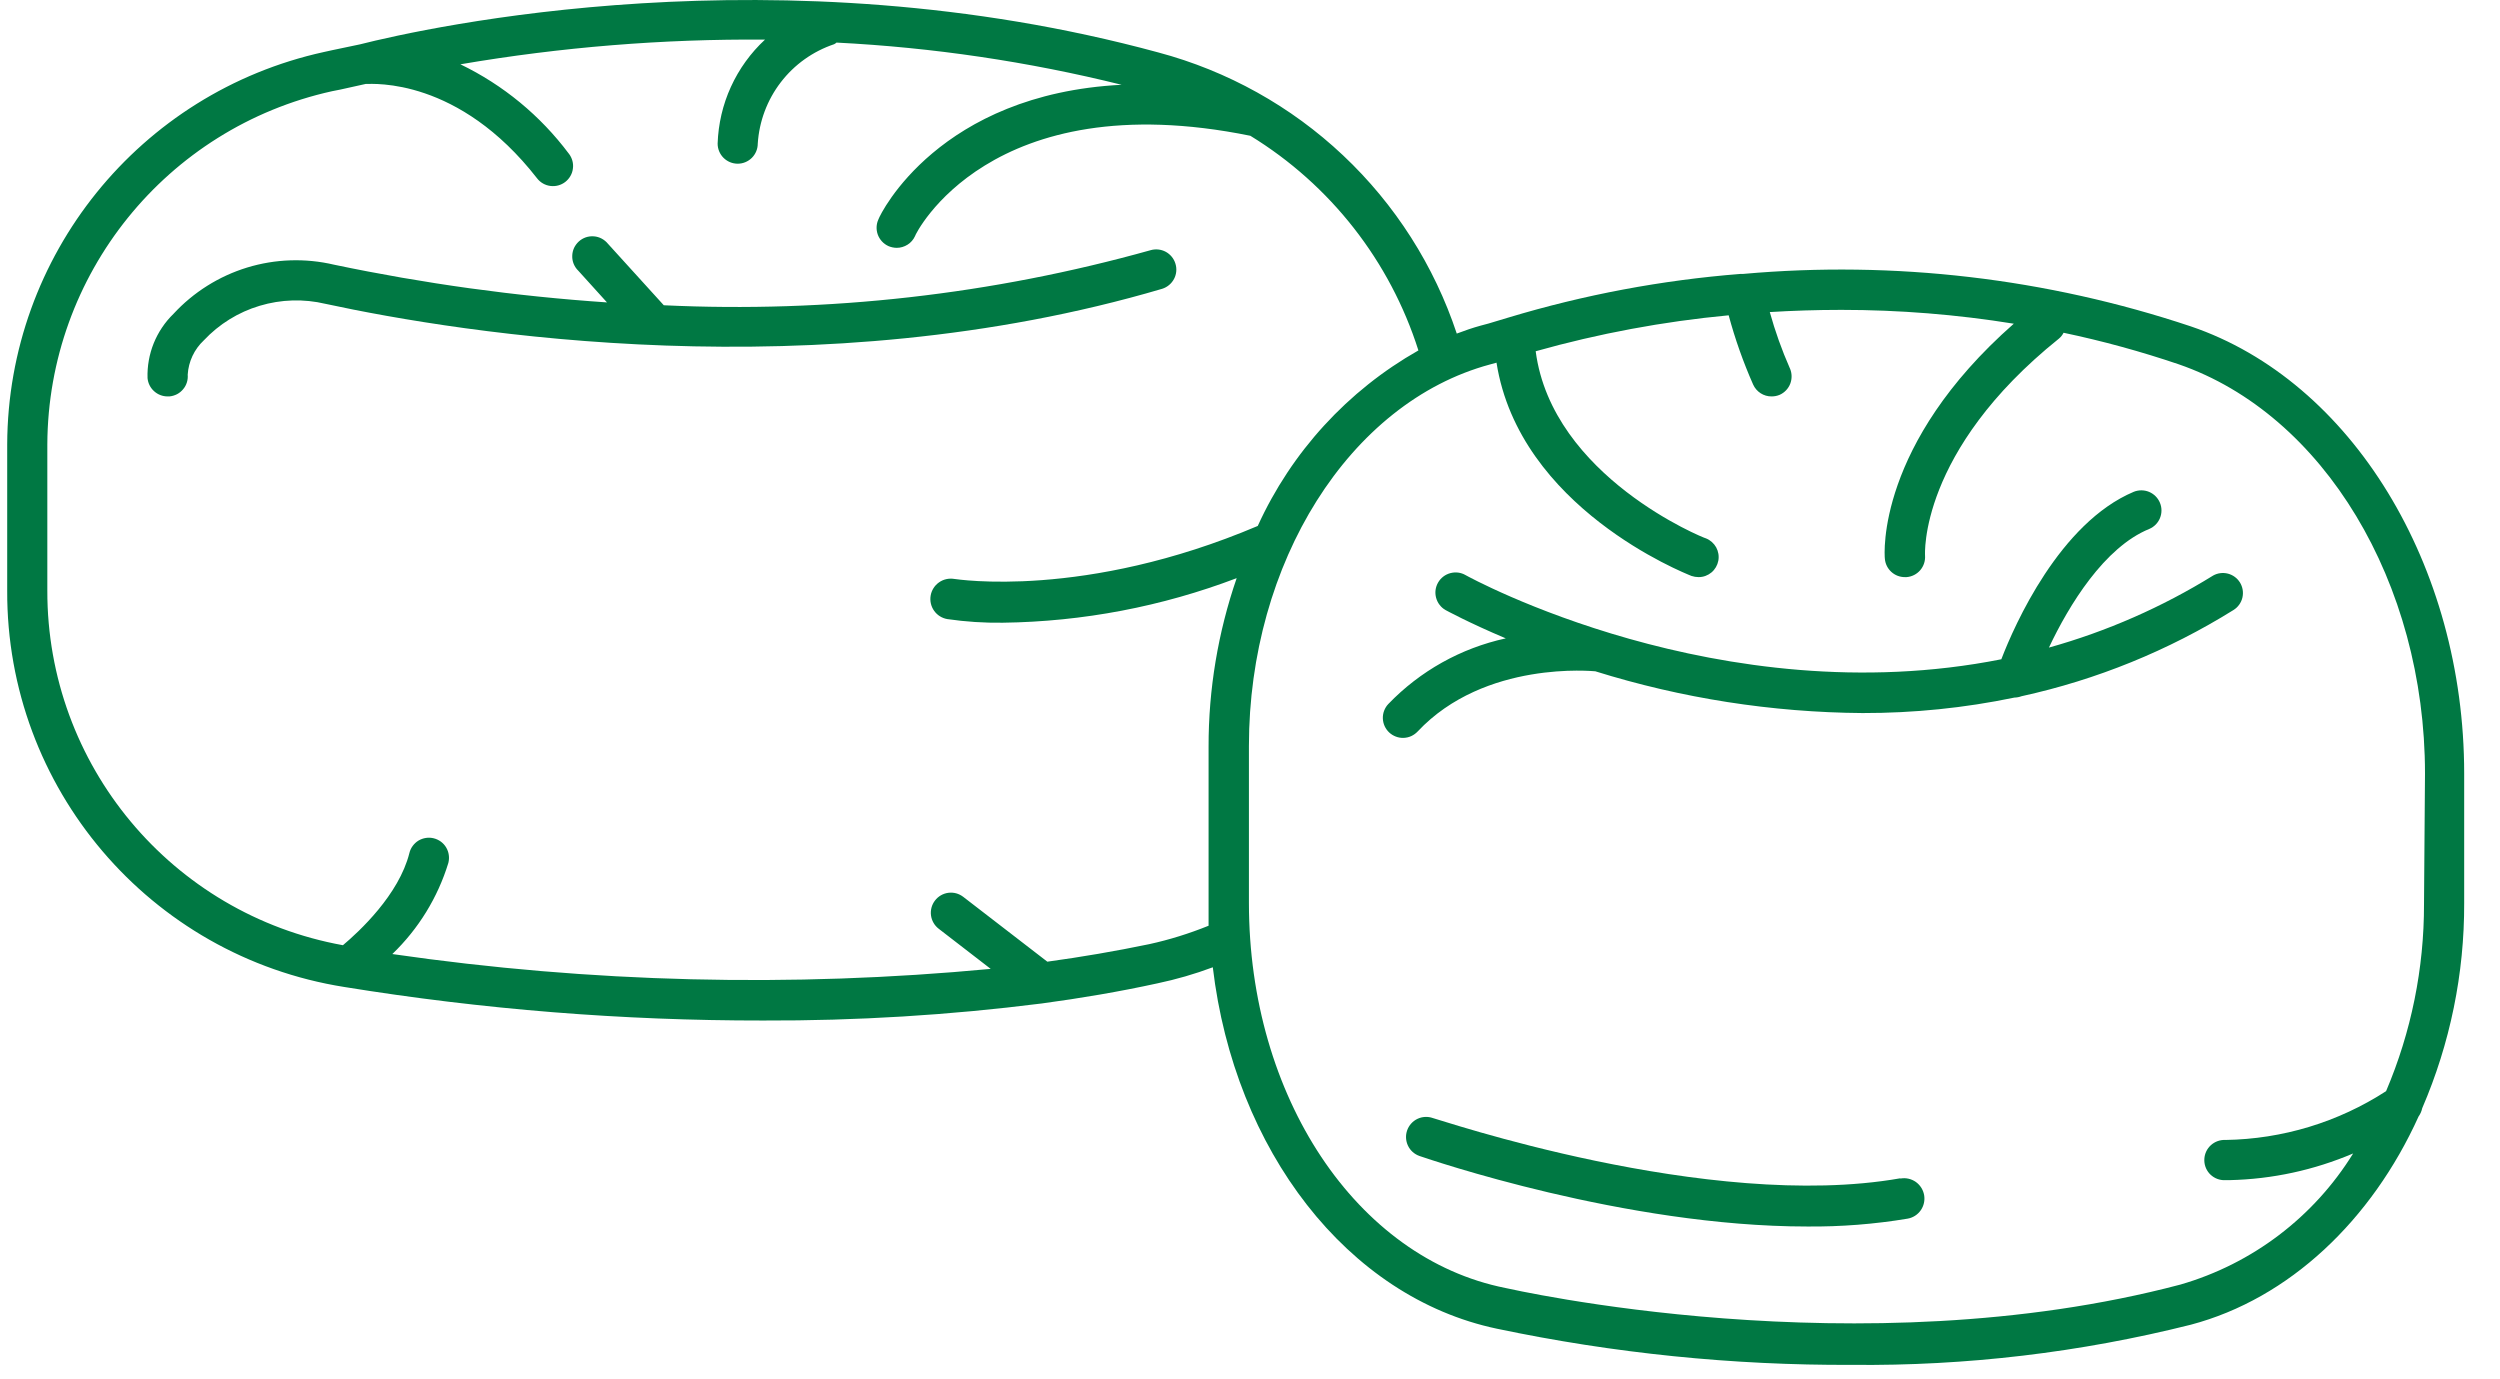 <?xml version="1.0" encoding="UTF-8"?> <svg xmlns="http://www.w3.org/2000/svg" width="58" height="32" viewBox="0 0 58 32" fill="none"><path d="M50.824 7.571C47.483 6.456 43.948 6.042 40.44 6.355C40.42 6.353 40.4 6.353 40.379 6.355C38.555 6.499 36.751 6.838 34.999 7.366L34.533 7.506L34.361 7.552C34.169 7.604 33.983 7.669 33.797 7.739C33.274 6.163 32.367 4.742 31.159 3.604C29.951 2.465 28.478 1.645 26.874 1.217C18.056 -1.182 9.894 0.639 8.347 1.03L7.704 1.165L7.513 1.207C3.235 2.148 0.182 5.93 0.167 10.31V13.702C0.149 18.276 3.47 22.181 7.988 22.898C11.2 23.419 14.448 23.679 17.701 23.676C19.865 23.684 22.026 23.552 24.172 23.28C25.067 23.159 25.961 23.009 26.851 22.814C27.288 22.722 27.718 22.598 28.137 22.441C28.64 26.685 31.258 30.095 34.728 30.826C37.437 31.396 40.197 31.677 42.965 31.665C45.615 31.692 48.258 31.379 50.828 30.733C53.111 30.128 55.021 28.311 56.111 25.902C56.152 25.845 56.181 25.78 56.195 25.711C56.843 24.208 57.175 22.587 57.169 20.95V17.946C57.169 13.124 54.56 8.838 50.824 7.571ZM28.039 17.321V21.477C27.592 21.658 27.131 21.802 26.66 21.905C25.877 22.068 25.085 22.203 24.298 22.311L22.346 20.806C22.297 20.769 22.242 20.741 22.183 20.725C22.123 20.709 22.062 20.706 22.001 20.713C21.94 20.721 21.882 20.741 21.828 20.772C21.775 20.803 21.729 20.843 21.692 20.892C21.654 20.941 21.627 20.996 21.611 21.055C21.595 21.115 21.591 21.177 21.599 21.237C21.607 21.298 21.627 21.357 21.658 21.41C21.688 21.463 21.729 21.509 21.778 21.547L22.984 22.478C18.36 22.915 13.699 22.799 9.102 22.134C9.708 21.551 10.156 20.823 10.402 20.019C10.417 19.959 10.421 19.897 10.412 19.836C10.404 19.775 10.383 19.716 10.352 19.663C10.321 19.61 10.279 19.564 10.23 19.527C10.181 19.491 10.124 19.464 10.065 19.449C10.005 19.434 9.943 19.43 9.882 19.44C9.821 19.449 9.763 19.47 9.71 19.501C9.657 19.533 9.612 19.575 9.575 19.625C9.539 19.674 9.512 19.731 9.498 19.79C9.256 20.759 8.329 21.616 7.956 21.929C3.979 21.209 1.09 17.743 1.098 13.702V10.31C1.114 6.37 3.858 2.967 7.704 2.116L7.891 2.079L8.482 1.948C8.669 1.948 10.639 1.799 12.461 4.138C12.536 4.235 12.647 4.299 12.769 4.314C12.892 4.33 13.015 4.297 13.113 4.222C13.162 4.184 13.202 4.138 13.233 4.085C13.264 4.032 13.284 3.974 13.291 3.913C13.3 3.852 13.296 3.791 13.28 3.732C13.264 3.672 13.237 3.617 13.2 3.568L13.197 3.565C12.536 2.682 11.674 1.971 10.681 1.492C13.015 1.093 15.38 0.901 17.748 0.919C17.415 1.228 17.146 1.601 16.957 2.015C16.768 2.429 16.664 2.877 16.649 3.332C16.649 3.455 16.698 3.574 16.785 3.661C16.872 3.748 16.991 3.798 17.115 3.798C17.238 3.798 17.357 3.748 17.444 3.661C17.531 3.574 17.58 3.455 17.58 3.332C17.613 2.815 17.799 2.319 18.114 1.909C18.429 1.498 18.86 1.191 19.351 1.026C19.371 1.016 19.39 1.004 19.407 0.988C21.638 1.101 23.853 1.429 26.022 1.967C21.792 2.181 20.431 4.944 20.38 5.088C20.328 5.2 20.323 5.328 20.365 5.444C20.408 5.56 20.495 5.655 20.607 5.707L20.608 5.708C20.67 5.735 20.737 5.749 20.804 5.75C20.893 5.75 20.98 5.724 21.056 5.676C21.131 5.629 21.191 5.56 21.228 5.479C21.228 5.442 22.956 1.92 29.008 3.15C30.864 4.287 32.248 6.055 32.907 8.13C31.266 9.06 29.961 10.485 29.18 12.202C25.155 13.911 22.192 13.436 22.137 13.431C22.013 13.411 21.886 13.439 21.784 13.512C21.682 13.584 21.612 13.695 21.591 13.818C21.57 13.942 21.599 14.069 21.672 14.171C21.744 14.273 21.855 14.342 21.978 14.363C22.404 14.425 22.834 14.453 23.264 14.447C25.119 14.423 26.956 14.073 28.691 13.413C28.258 14.67 28.037 15.991 28.039 17.321ZM56.237 20.974C56.24 22.466 55.941 23.943 55.357 25.315C54.245 26.035 52.954 26.427 51.63 26.447C51.507 26.441 51.387 26.484 51.295 26.566C51.203 26.648 51.148 26.763 51.141 26.885C51.133 27.008 51.174 27.129 51.255 27.222C51.337 27.314 51.451 27.371 51.574 27.379H51.732C52.717 27.357 53.687 27.146 54.593 26.76C53.681 28.236 52.253 29.32 50.586 29.802C43.133 31.772 35.022 29.899 34.924 29.881C31.463 29.191 28.975 25.432 28.975 20.95V17.307C28.975 13.059 31.305 9.337 34.566 8.456L34.719 8.414C35.25 11.778 39.07 13.292 39.243 13.362C39.297 13.38 39.353 13.389 39.41 13.389C39.519 13.389 39.623 13.35 39.706 13.281C39.789 13.211 39.845 13.115 39.865 13.009C39.885 12.903 39.867 12.793 39.815 12.698C39.762 12.604 39.679 12.53 39.578 12.49C39.541 12.49 36.01 11.06 35.628 8.149C37.092 7.737 38.59 7.458 40.105 7.315C40.253 7.864 40.443 8.401 40.673 8.922C40.71 9.004 40.77 9.074 40.846 9.123C40.922 9.172 41.011 9.198 41.101 9.197C41.165 9.197 41.229 9.185 41.288 9.16C41.401 9.11 41.489 9.017 41.534 8.902C41.578 8.786 41.575 8.658 41.526 8.545L41.525 8.545C41.339 8.122 41.183 7.686 41.059 7.24C41.586 7.208 42.14 7.189 42.718 7.189C44.058 7.189 45.397 7.296 46.72 7.51C43.542 10.306 43.715 12.854 43.729 12.966C43.739 13.082 43.793 13.19 43.879 13.268C43.965 13.347 44.078 13.39 44.195 13.389H44.232C44.355 13.38 44.469 13.322 44.55 13.228C44.63 13.134 44.67 13.013 44.661 12.889L44.661 12.886C44.661 12.886 44.507 10.473 47.768 7.855C47.812 7.818 47.849 7.772 47.875 7.72C48.779 7.91 49.67 8.155 50.544 8.451C53.908 9.611 56.26 13.515 56.26 17.946L56.237 20.974Z" fill="#007843"></path><path d="M51.966 13.512L51.965 13.511C51.902 13.41 51.802 13.338 51.687 13.308C51.572 13.279 51.45 13.294 51.346 13.352C50.16 14.086 48.878 14.649 47.535 15.024C48.001 14.037 48.821 12.695 49.864 12.271C49.977 12.223 50.066 12.132 50.112 12.018C50.158 11.904 50.158 11.777 50.11 11.663C50.063 11.55 49.973 11.46 49.86 11.412C49.747 11.365 49.619 11.364 49.505 11.409C47.786 12.132 46.738 14.493 46.431 15.295C39.909 16.59 34.076 13.385 34.002 13.343C33.949 13.312 33.89 13.292 33.829 13.284C33.768 13.277 33.706 13.281 33.647 13.297C33.588 13.313 33.532 13.34 33.483 13.378C33.435 13.415 33.394 13.462 33.364 13.515C33.333 13.568 33.313 13.627 33.305 13.688C33.297 13.749 33.302 13.811 33.318 13.87C33.334 13.929 33.361 13.985 33.399 14.033C33.436 14.082 33.483 14.123 33.536 14.153C33.536 14.153 34.072 14.447 34.934 14.81C33.894 15.037 32.946 15.567 32.208 16.334C32.166 16.378 32.134 16.431 32.112 16.488C32.09 16.545 32.08 16.606 32.082 16.668C32.084 16.729 32.098 16.789 32.123 16.845C32.149 16.901 32.184 16.951 32.229 16.993C32.274 17.035 32.326 17.067 32.384 17.089C32.441 17.111 32.502 17.121 32.563 17.119C32.624 17.117 32.685 17.103 32.74 17.078C32.796 17.052 32.846 17.016 32.888 16.972C34.449 15.309 36.983 15.574 37.011 15.574C39.019 16.201 41.108 16.527 43.212 16.543C44.395 16.545 45.575 16.425 46.734 16.184C46.791 16.183 46.847 16.172 46.901 16.152C48.642 15.771 50.304 15.095 51.816 14.153C51.921 14.088 51.996 13.984 52.024 13.864C52.052 13.743 52.031 13.617 51.966 13.512ZM27.27 6.117C27.235 6 27.154 5.901 27.046 5.842C26.938 5.784 26.811 5.77 26.692 5.805C23.021 6.832 19.208 7.263 15.4 7.082L14.105 5.656C14.065 5.607 14.016 5.566 13.96 5.536C13.904 5.506 13.842 5.488 13.779 5.483C13.715 5.478 13.652 5.486 13.591 5.506C13.531 5.527 13.476 5.559 13.429 5.602C13.382 5.645 13.344 5.697 13.317 5.754C13.291 5.812 13.277 5.875 13.276 5.938C13.274 6.002 13.286 6.065 13.31 6.124C13.335 6.183 13.37 6.236 13.416 6.28L14.082 7.016C11.954 6.872 9.838 6.579 7.751 6.141C7.084 5.984 6.388 6.007 5.733 6.207C5.078 6.408 4.489 6.779 4.024 7.282C3.826 7.475 3.67 7.707 3.566 7.964C3.463 8.221 3.414 8.496 3.423 8.773C3.434 8.889 3.487 8.997 3.574 9.075C3.66 9.154 3.772 9.197 3.889 9.197H3.931C3.992 9.191 4.051 9.174 4.106 9.146C4.16 9.118 4.208 9.079 4.247 9.032C4.287 8.986 4.317 8.932 4.335 8.873C4.354 8.815 4.36 8.754 4.355 8.693L4.355 8.689C4.374 8.387 4.507 8.104 4.728 7.897C5.082 7.52 5.529 7.242 6.025 7.094C6.521 6.945 7.047 6.929 7.551 7.049C10.723 7.734 18.959 9.062 26.963 6.7C27.081 6.663 27.179 6.581 27.237 6.472C27.295 6.363 27.307 6.235 27.27 6.117ZM44.64 27.726C44.629 27.665 44.606 27.606 44.573 27.554C44.54 27.502 44.496 27.456 44.446 27.42C44.395 27.385 44.337 27.359 44.277 27.346C44.216 27.332 44.153 27.331 44.092 27.342L44.083 27.337C39.634 28.12 33.303 25.939 33.242 25.939C33.126 25.898 32.998 25.904 32.886 25.957C32.775 26.01 32.689 26.105 32.647 26.221L32.646 26.224C32.605 26.34 32.612 26.468 32.665 26.58C32.718 26.691 32.813 26.777 32.93 26.818L32.935 26.82C33.159 26.895 37.701 28.455 41.926 28.455C42.706 28.462 43.486 28.401 44.255 28.273C44.379 28.252 44.489 28.182 44.561 28.079C44.633 27.977 44.661 27.85 44.64 27.726Z" fill="#007843"></path></svg> 